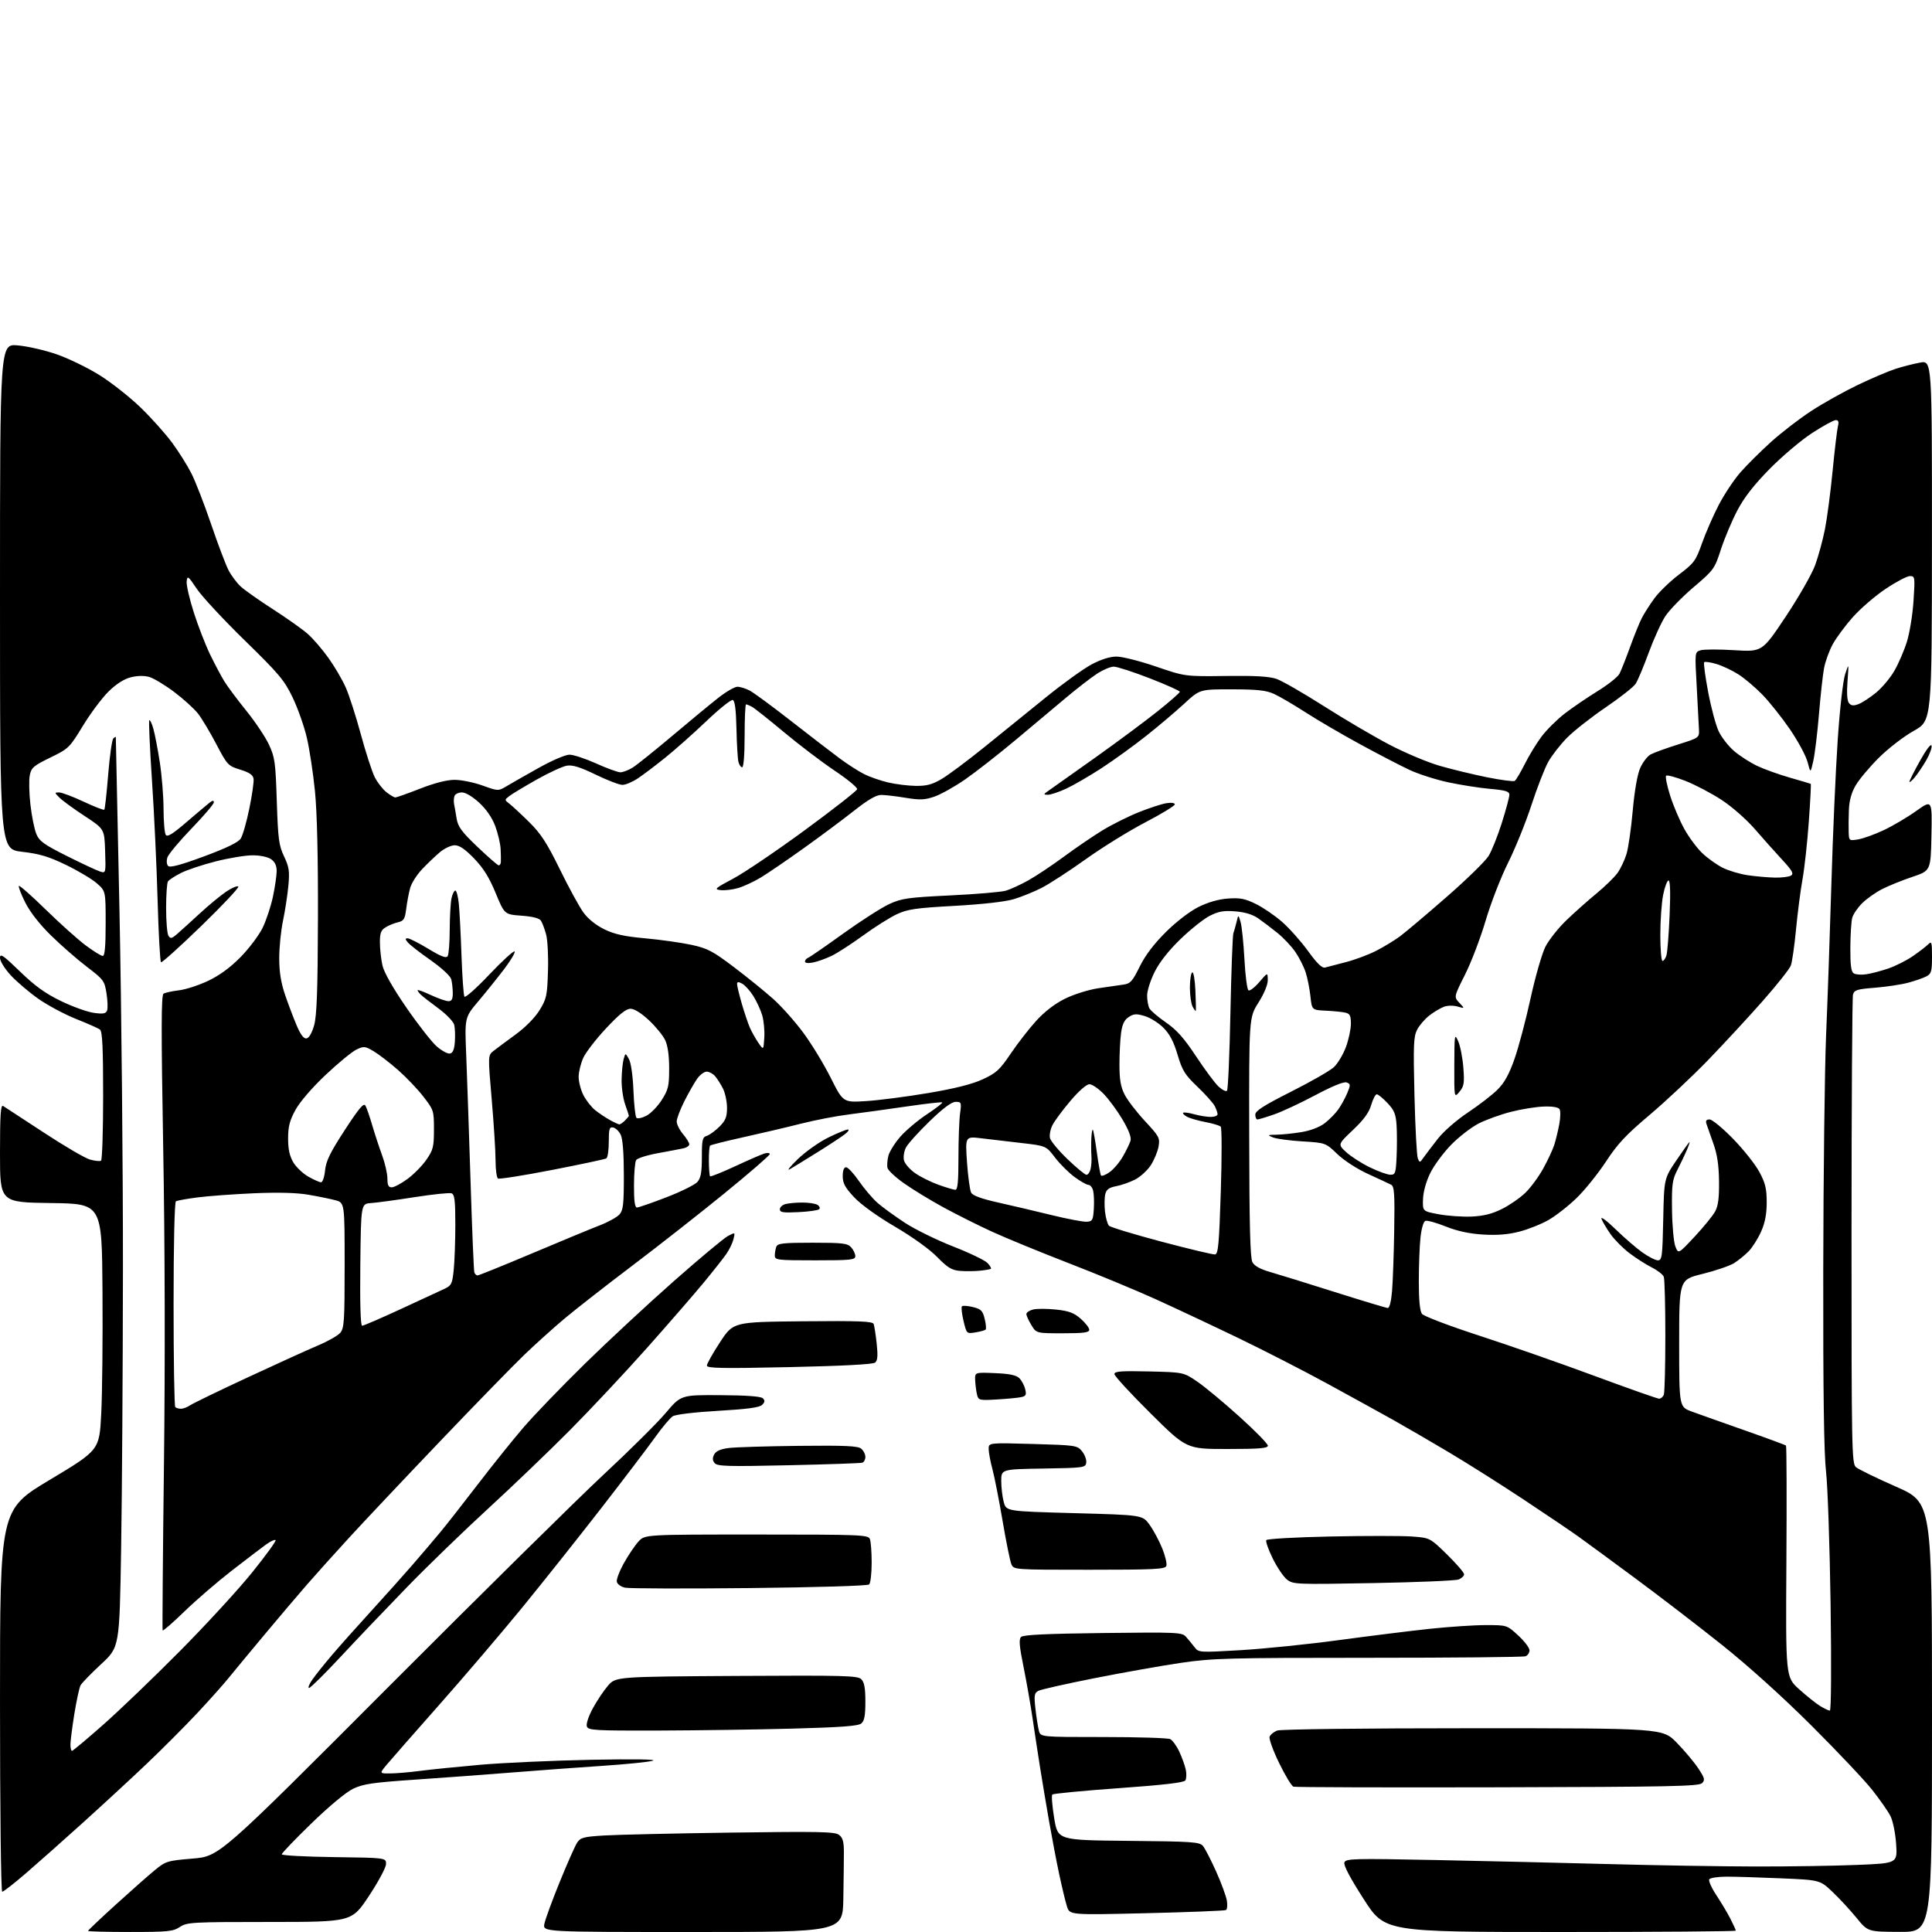 <?xml version="1.0" encoding="UTF-8" standalone="no"?>
<svg 
  version="1.1" 
  xmlns="http://www.w3.org/2000/svg" 
  xmlns:xlink="http://www.w3.org/1999/xlink" 
  xmlns:svg="http://www.w3.org/2000/svg"
  xmlns:rdf="http://www.w3.org/1999/02/22-rdf-syntax-ns#"
  xmlns:cc="http://creativecommons.org/ns#"
  xmlns:dc="http://purl.org/dc/elements/1.1/"
  viewBox="0 0 768 768"
  width="768"
  height="768"
>
<style>svg {background-color: white; }</style>"
<path stroke="none" fill="black" fill-rule="evenodd" d="M51.75,767.99C42.54,768.00 35.00,767.80 35.00,767.56C35.00,767.33 39.96,762.62 46.02,757.12C52.08,751.61 59.07,745.44 61.56,743.40C65.90,739.84 66.50,739.66 76.64,738.81C87.21,737.92 87.21,737.92 154.35,670.63C191.28,633.62 229.82,595.59 240.00,586.12C250.18,576.66 261.24,565.67 264.60,561.71C270.70,554.50 270.70,554.50 286.40,554.60C296.85,554.66 302.48,555.08 303.25,555.85C304.13,556.73 304.06,557.36 302.96,558.46C301.90,559.50 297.09,560.16 285.43,560.83C276.07,561.37 268.55,562.27 267.43,562.99C266.37,563.66 263.25,567.37 260.50,571.23C257.75,575.09 248.06,587.84 238.97,599.56C229.87,611.27 215.77,629.02 207.62,638.99C199.47,648.96 184.63,666.36 174.65,677.64C164.67,688.93 155.22,699.70 153.65,701.58C150.81,705.00 150.81,705.00 155.15,704.97C157.54,704.95 162.88,704.50 167.00,703.95C171.12,703.41 181.93,702.32 191.00,701.52C200.07,700.73 219.88,699.84 235.00,699.54C252.09,699.21 261.36,699.36 259.50,699.92C257.85,700.42 248.85,701.33 239.50,701.95C230.15,702.57 214.18,703.74 204.00,704.56C193.82,705.38 176.40,706.66 165.28,707.42C147.99,708.60 144.36,709.13 140.31,711.09C137.51,712.45 130.76,718.06 123.79,724.83C117.30,731.13 112.00,736.65 112.00,737.12C112.00,737.58 121.34,738.08 132.75,738.23C153.50,738.50 153.50,738.50 153.45,741.00C153.43,742.38 150.35,748.11 146.61,753.75C139.81,764.00 139.81,764.00 107.15,764.01C76.25,764.01 74.34,764.12 71.50,766.00C68.81,767.78 66.78,767.99 51.75,767.99zM275.38,768.00C215.75,768.00 215.75,768.00 216.40,764.76C216.75,762.98 219.49,755.50 222.48,748.15C225.47,740.80 228.59,733.75 229.42,732.49C230.75,730.45 231.96,730.13 240.21,729.63C245.32,729.32 267.95,728.80 290.50,728.49C325.27,728.00 331.80,728.13 333.47,729.35C335.00,730.47 335.44,731.99 335.46,736.15C335.46,739.09 335.36,747.46 335.24,754.75C335.00,768.00 335.00,768.00 275.38,768.00zM620.25,768.00C550.50,767.99 550.50,767.99 542.14,755.00C536.63,746.43 534.00,741.43 534.42,740.34C535.01,738.82 538.01,738.74 570.28,739.38C589.65,739.77 620.80,740.50 639.50,741.00C658.20,741.51 684.52,741.94 698.00,741.96C711.48,741.98 729.65,741.70 738.38,741.33C754.26,740.68 754.26,740.68 753.74,732.99C753.44,728.68 752.45,723.81 751.48,721.90C750.53,720.03 747.26,715.35 744.22,711.50C741.18,707.65 730.32,696.16 720.09,685.96C708.61,674.51 695.00,662.24 684.50,653.86C675.15,646.40 659.62,634.48 650.00,627.37C640.38,620.26 630.25,612.82 627.50,610.85C624.75,608.87 615.08,602.33 606.00,596.31C596.92,590.29 583.42,581.75 576.00,577.34C568.58,572.92 558.45,567.04 553.50,564.27C548.55,561.50 536.88,555.07 527.57,549.99C518.26,544.91 502.28,536.72 492.07,531.80C481.86,526.88 467.12,519.96 459.33,516.42C451.53,512.88 436.01,506.45 424.83,502.13C413.65,497.80 399.91,492.16 394.30,489.59C388.69,487.02 379.92,482.62 374.80,479.82C369.69,477.02 362.74,472.78 359.38,470.40C356.01,468.03 353.05,465.27 352.80,464.29C352.55,463.31 352.71,461.11 353.16,459.40C353.61,457.70 355.77,454.28 357.95,451.79C360.14,449.31 364.86,445.33 368.45,442.96C372.04,440.58 374.79,438.45 374.56,438.23C374.34,438.01 367.93,438.73 360.33,439.85C352.72,440.96 342.45,442.38 337.50,443.00C332.55,443.61 324.00,445.26 318.50,446.65C313.00,448.05 302.72,450.47 295.65,452.03C288.58,453.59 282.56,455.11 282.27,455.40C281.98,455.69 281.76,458.46 281.79,461.55C281.81,464.64 282.03,467.36 282.27,467.60C282.50,467.83 286.93,466.06 292.11,463.66C297.29,461.25 302.53,458.97 303.76,458.57C304.99,458.18 306.00,458.27 306.00,458.77C306.00,459.27 298.01,466.19 288.25,474.15C278.49,482.11 261.95,495.10 251.50,503.00C241.05,510.91 228.90,520.39 224.50,524.08C220.10,527.77 212.82,534.32 208.33,538.64C203.84,542.97 188.76,558.44 174.83,573.04C160.90,587.63 144.77,604.73 138.98,611.04C133.19,617.34 125.53,625.88 121.94,630.00C118.35,634.12 110.71,643.13 104.96,650.02C99.21,656.90 92.87,664.56 90.87,667.03C88.88,669.51 83.26,675.80 78.38,681.02C73.50,686.23 64.45,695.30 58.28,701.17C52.10,707.04 40.62,717.63 32.77,724.72C24.92,731.81 14.73,740.84 10.13,744.80C5.53,748.76 1.36,752.00 0.88,752.00C0.38,752.00 0.00,719.12 0.00,676.05C0.00,600.11 0.00,600.11 19.75,588.28C39.50,576.45 39.50,576.45 40.24,561.97C40.65,554.01 40.88,531.98 40.74,513.00C40.50,478.50 40.50,478.50 20.25,478.23C-0.00,477.96 -0.00,477.96 -0.00,458.42C-0.00,443.05 0.27,439.04 1.25,439.65C1.94,440.07 9.20,444.81 17.38,450.19C25.57,455.58 33.85,460.42 35.79,460.95C37.73,461.49 39.69,461.69 40.16,461.40C40.62,461.12 41.00,449.49 41.00,435.56C41.00,416.49 40.69,410.01 39.75,409.28C39.06,408.75 34.78,406.85 30.24,405.05C25.70,403.24 18.95,399.64 15.24,397.03C11.53,394.42 6.59,390.21 4.25,387.67C1.85,385.05 -0.00,382.05 -0.00,380.77C-0.00,378.86 1.27,379.72 7.96,386.20C13.94,391.99 17.98,394.90 24.26,397.94C28.86,400.17 34.72,402.27 37.29,402.63C41.02,403.14 42.08,402.95 42.57,401.69C42.90,400.82 42.79,397.75 42.34,394.87C41.54,389.87 41.17,389.37 34.50,384.29C30.65,381.36 24.25,375.76 20.27,371.86C15.69,367.36 11.93,362.54 10.01,358.71C8.35,355.39 7.23,352.44 7.51,352.16C7.79,351.87 12.63,356.15 18.26,361.65C23.89,367.16 31.02,373.54 34.09,375.83C37.17,378.12 40.20,380.00 40.84,380.00C41.66,380.00 42.00,376.21 42.00,367.10C42.00,354.21 42.00,354.21 38.49,351.13C36.57,349.44 31.07,346.16 26.28,343.84C19.36,340.49 15.78,339.41 8.79,338.60C0.00,337.58 0.00,337.58 0.00,237.15C0.00,136.71 0.00,136.71 6.96,137.29C10.80,137.61 17.77,139.20 22.46,140.82C27.16,142.44 34.86,146.18 39.58,149.13C44.30,152.08 51.64,157.88 55.90,162.00C60.16,166.12 65.80,172.43 68.43,176.00C71.06,179.57 74.52,185.08 76.11,188.24C77.71,191.39 81.22,200.44 83.91,208.34C86.60,216.24 89.71,224.46 90.81,226.60C91.91,228.75 94.10,231.68 95.66,233.12C97.22,234.57 103.00,238.64 108.50,242.18C114.00,245.72 120.22,250.13 122.31,251.97C124.41,253.81 128.12,258.12 130.56,261.54C133.01,264.96 136.10,270.24 137.44,273.28C138.79,276.32 141.49,284.72 143.45,291.95C145.41,299.19 147.90,306.84 148.98,308.96C150.06,311.08 152.14,313.75 153.61,314.91C155.07,316.06 156.67,317.00 157.16,317.00C157.64,317.00 162.07,315.43 167.00,313.50C172.78,311.24 177.65,310.00 180.73,310.00C183.35,310.00 188.33,311.01 191.78,312.25C198.02,314.49 198.08,314.49 201.28,312.58C203.05,311.52 208.77,308.25 214.00,305.33C219.34,302.33 224.76,300.00 226.37,300.00C227.95,300.00 232.74,301.58 237.00,303.50C241.26,305.43 245.60,307.00 246.63,307.00C247.66,306.99 249.85,306.15 251.50,305.12C253.15,304.09 260.30,298.36 267.39,292.38C274.48,286.39 282.73,279.59 285.73,277.25C288.72,274.91 292.06,273.00 293.14,273.00C294.22,273.00 296.40,273.67 297.98,274.49C299.57,275.31 307.08,280.84 314.68,286.78C322.28,292.72 330.99,299.41 334.02,301.65C337.06,303.89 341.34,306.63 343.52,307.73C345.71,308.83 349.98,310.31 353.00,311.03C356.02,311.74 360.98,312.36 364.01,312.40C368.33,312.46 370.55,311.87 374.30,309.67C376.93,308.13 384.57,302.43 391.29,297.00C398.01,291.57 409.02,282.66 415.76,277.20C422.51,271.73 430.67,265.85 433.90,264.13C437.72,262.10 441.21,261.00 443.86,261.00C446.10,261.00 453.14,262.78 459.51,264.96C471.09,268.92 471.09,268.92 487.30,268.71C499.11,268.56 504.58,268.88 507.50,269.90C509.70,270.68 518.13,275.53 526.24,280.69C534.34,285.85 546.04,292.73 552.24,295.98C558.43,299.23 567.47,303.03 572.32,304.43C577.17,305.83 585.65,307.88 591.17,308.99C596.68,310.09 601.61,310.74 602.12,310.43C602.63,310.11 604.44,307.07 606.14,303.68C607.84,300.28 610.86,295.35 612.85,292.72C614.84,290.08 618.95,286.01 621.98,283.66C625.02,281.32 630.90,277.31 635.05,274.75C639.21,272.19 643.14,269.07 643.78,267.80C644.43,266.54 646.31,261.79 647.96,257.25C649.60,252.71 651.70,247.53 652.61,245.75C653.51,243.96 655.77,240.43 657.61,237.90C659.45,235.36 663.87,231.09 667.42,228.40C673.43,223.85 674.08,222.97 676.55,216.00C678.01,211.88 680.99,205.05 683.17,200.83C685.35,196.62 689.23,190.77 691.79,187.83C694.35,184.90 699.84,179.44 703.98,175.70C708.12,171.96 715.34,166.41 720.01,163.36C724.68,160.31 733.00,155.66 738.50,153.02C744.00,150.39 750.75,147.51 753.50,146.63C756.25,145.74 760.64,144.62 763.25,144.14C768.00,143.26 768.00,143.26 767.98,214.88C767.95,286.50 767.95,286.50 760.79,290.50C756.79,292.73 750.64,297.48 746.86,301.23C743.15,304.93 739.00,309.88 737.64,312.23C735.96,315.13 735.10,318.26 734.96,322.00C734.85,325.02 734.81,329.02 734.88,330.88C735.00,334.19 735.08,334.25 738.60,333.68C740.58,333.36 745.15,331.72 748.75,330.03C752.34,328.35 758.16,324.92 761.67,322.41C768.06,317.86 768.06,317.86 767.78,331.98C767.50,346.11 767.50,346.11 760.18,348.58C756.15,349.93 750.75,352.12 748.18,353.43C745.60,354.74 742.03,357.27 740.24,359.04C738.44,360.82 736.66,363.44 736.28,364.88C735.90,366.32 735.57,371.68 735.54,376.78C735.51,383.74 735.85,386.29 736.91,386.94C737.69,387.43 739.94,387.58 741.91,387.28C743.89,386.99 747.83,385.95 750.67,384.98C753.51,384.00 757.86,381.81 760.34,380.11C762.82,378.40 765.56,376.30 766.43,375.43C767.86,374.00 768.00,374.45 768.00,380.39C768.00,386.11 767.72,387.08 765.80,388.11C764.58,388.76 761.32,389.90 758.55,390.64C755.77,391.38 749.82,392.28 745.33,392.64C738.15,393.20 737.09,393.54 736.59,395.39C736.28,396.55 736.02,438.94 736.01,489.60C736.00,576.07 736.11,581.78 737.75,583.20C738.71,584.04 745.91,587.55 753.75,591.00C768.00,597.29 768.00,597.29 768.00,682.65C768.00,768.00 768.00,768.00 755.25,767.95C742.50,767.90 742.50,767.90 738.00,762.38C735.52,759.34 731.24,754.71 728.49,752.09C723.47,747.33 723.47,747.33 708.08,746.67C699.61,746.30 689.86,746.00 686.40,746.00C682.94,746.00 679.82,746.48 679.46,747.06C679.10,747.65 680.37,750.49 682.28,753.37C684.19,756.25 686.71,760.47 687.88,762.76C689.05,765.05 690.00,767.16 690.00,767.46C690.00,767.76 658.61,768.00 620.25,768.00zM455.87,760.52C425.24,761.25 425.24,761.25 424.15,757.88C423.55,756.02 422.16,750.23 421.04,745.00C419.93,739.77 418.13,730.33 417.03,724.00C415.93,717.67 414.34,708.23 413.51,703.00C412.67,697.77 411.34,689.00 410.53,683.50C409.73,678.00 408.09,668.64 406.89,662.70C405.19,654.35 404.97,651.63 405.89,650.71C406.74,649.86 415.96,649.42 438.43,649.15C468.00,648.80 469.87,648.88 471.44,650.64C472.35,651.66 473.87,653.50 474.80,654.72C476.49,656.93 476.57,656.93 493.31,655.96C502.55,655.41 520.10,653.62 532.31,651.96C544.51,650.31 560.74,648.29 568.36,647.48C575.98,646.67 586.00,646.00 590.63,646.00C599.04,646.00 599.04,646.00 603.52,650.13C605.99,652.40 608.00,655.05 608.00,656.02C608.00,656.99 607.29,658.06 606.42,658.39C605.55,658.73 577.45,659.00 543.97,659.00C488.21,659.00 481.96,659.17 469.43,661.01C461.90,662.12 446.48,664.85 435.16,667.09C423.83,669.33 413.74,671.60 412.74,672.14C411.15,672.99 411.00,673.91 411.61,679.31C412.00,682.71 412.61,686.62 412.98,688.00C413.64,690.50 413.64,690.50 438.57,690.50C452.28,690.50 464.25,690.87 465.18,691.33C466.10,691.78 467.73,694.03 468.80,696.33C469.87,698.62 471.03,701.85 471.37,703.50C471.72,705.15 471.63,707.06 471.19,707.75C470.64,708.61 462.37,709.57 444.69,710.83C430.56,711.84 418.69,712.98 418.31,713.36C417.93,713.74 418.27,717.97 419.06,722.77C420.50,731.50 420.50,731.50 448.61,731.77C473.86,732.00 476.87,732.21 478.18,733.77C478.98,734.72 481.33,739.28 483.41,743.90C485.48,748.52 487.41,753.76 487.70,755.53C487.99,757.30 487.83,758.98 487.36,759.27C486.89,759.55 472.72,760.12 455.87,760.52zM595.32,710.48C551.42,710.59 514.90,710.48 514.16,710.23C513.43,709.98 510.86,705.75 508.47,700.82C506.07,695.90 504.37,691.19 504.69,690.36C505.01,689.53 506.37,688.43 507.70,687.92C509.11,687.39 541.85,687.00 585.52,687.00C660.92,687.00 660.92,687.00 666.53,692.75C669.62,695.91 673.47,700.50 675.09,702.95C677.66,706.83 677.85,707.58 676.59,708.84C675.35,710.08 663.44,710.32 595.32,710.48zM28.61,696.00C28.95,696.00 34.47,691.39 40.86,685.75C47.26,680.11 60.98,666.95 71.35,656.50C81.72,646.05 94.69,631.94 100.17,625.15C105.65,618.35 109.87,612.54 109.55,612.22C109.24,611.90 107.52,612.70 105.74,613.98C103.96,615.27 97.80,619.96 92.06,624.41C86.32,628.86 77.87,636.15 73.28,640.61C68.69,645.06 64.81,648.44 64.65,648.11C64.50,647.77 64.73,618.25 65.17,582.50C65.67,541.84 65.56,494.70 64.88,456.62C64.05,409.34 64.07,395.57 65.01,395.00C65.67,394.59 68.42,393.99 71.11,393.67C73.81,393.35 79.05,391.65 82.76,389.89C87.26,387.75 91.53,384.62 95.61,380.48C98.97,377.06 102.91,371.84 104.37,368.87C105.82,365.90 107.67,360.32 108.49,356.48C109.30,352.64 109.97,348.06 109.98,346.31C109.99,344.13 109.29,342.62 107.78,341.56C106.46,340.64 103.45,340.00 100.41,340.00C97.57,340.00 90.99,341.08 85.77,342.41C80.56,343.73 74.31,345.81 71.90,347.04C69.48,348.27 67.17,349.77 66.77,350.38C66.36,351.00 66.03,355.77 66.03,361.00C66.03,366.23 66.45,371.16 66.95,371.96C67.74,373.21 68.22,373.13 70.19,371.46C71.46,370.38 75.54,366.69 79.26,363.26C82.98,359.82 87.83,355.82 90.03,354.36C92.24,352.90 94.36,352.02 94.74,352.41C95.13,352.80 88.53,359.82 80.08,368.02C71.62,376.22 64.39,382.74 64.01,382.51C63.63,382.27 63.02,371.15 62.65,357.79C62.28,344.43 61.27,323.00 60.41,310.16C59.55,297.32 59.08,286.59 59.35,286.31C59.63,286.04 60.35,287.54 60.95,289.66C61.56,291.77 62.71,297.77 63.52,303.00C64.33,308.23 65.00,316.55 65.01,321.50C65.02,326.45 65.41,331.10 65.88,331.84C66.52,332.85 68.53,331.63 74.11,326.83C78.18,323.34 82.29,319.87 83.25,319.12C84.54,318.12 85.00,318.08 85.00,318.97C85.00,319.63 81.01,324.31 76.14,329.35C71.27,334.40 66.95,339.58 66.54,340.86C66.12,342.20 66.25,343.65 66.85,344.25C67.59,344.99 71.87,343.84 81.07,340.44C89.98,337.14 94.70,334.86 95.68,333.36C96.48,332.15 98.02,326.78 99.11,321.43C100.21,316.08 100.97,310.76 100.80,309.60C100.58,308.05 99.20,307.10 95.50,305.95C90.66,304.45 90.36,304.13 86.00,295.84C83.53,291.13 80.27,285.68 78.77,283.73C77.27,281.79 73.00,277.90 69.27,275.09C65.55,272.29 61.06,269.59 59.30,269.09C57.28,268.52 54.57,268.58 51.97,269.24C49.29,269.92 46.19,271.90 43.15,274.89C40.56,277.43 35.99,283.55 32.97,288.50C27.64,297.26 27.30,297.60 20.01,301.14C13.37,304.37 12.45,305.17 11.84,308.14C11.46,309.99 11.57,315.25 12.09,319.83C12.61,324.41 13.67,329.68 14.45,331.54C15.65,334.40 17.50,335.73 26.68,340.32C32.63,343.30 38.53,346.06 39.79,346.45C42.07,347.16 42.08,347.13 41.79,338.34C41.50,329.53 41.50,329.53 33.63,324.37C29.30,321.53 24.82,318.26 23.66,317.10C21.64,315.09 21.64,315.00 23.48,315.00C24.54,315.00 28.92,316.65 33.21,318.66C37.50,320.67 41.22,322.12 41.46,321.87C41.71,321.62 42.41,315.36 43.00,307.96C43.60,300.56 44.52,294.08 45.04,293.56C45.57,293.03 46.02,292.80 46.04,293.05C46.06,293.30 46.72,324.77 47.51,363.00C48.29,401.23 48.91,464.90 48.87,504.50C48.83,544.10 48.51,594.11 48.15,615.63C47.50,654.76 47.50,654.76 40.22,661.50C36.22,665.21 32.53,669.01 32.02,669.95C31.52,670.90 30.41,676.01 29.55,681.32C28.70,686.63 28.00,692.11 28.00,693.49C28.00,694.87 28.28,696.00 28.61,696.00zM261.72,687.92C236.67,687.99 233.87,687.84 233.30,686.33C232.93,685.36 233.88,682.40 235.58,679.23C237.19,676.24 239.91,672.15 241.63,670.15C244.77,666.50 244.77,666.50 292.78,666.21C335.79,665.96 340.95,666.09 342.39,667.53C343.58,668.72 344.00,671.07 344.00,676.45C344.00,681.99 343.60,684.08 342.37,685.11C341.14,686.13 334.38,686.63 315.12,687.15C301.03,687.53 277.00,687.87 261.72,687.92zM727.40,680.00C727.92,680.00 728.04,662.45 727.69,637.75C727.35,614.51 726.54,590.77 725.88,585.00C725.04,577.71 724.70,553.22 724.77,505.00C724.83,466.77 725.34,424.70 725.90,411.50C726.47,398.30 727.41,371.30 728.00,351.50C728.58,331.70 729.72,305.82 730.53,293.98C731.36,281.68 732.63,270.54 733.48,267.98C734.96,263.50 734.96,263.50 734.41,270.82C734.05,275.61 734.26,278.61 735.01,279.51C735.87,280.55 736.80,280.65 738.80,279.89C740.25,279.34 743.38,277.29 745.75,275.35C748.13,273.40 751.41,269.49 753.04,266.66C754.68,263.82 756.92,258.64 758.01,255.14C759.11,251.64 760.30,244.32 760.65,238.89C761.28,229.35 761.23,229.00 759.23,229.00C758.10,229.00 753.77,231.27 749.62,234.05C745.47,236.82 739.60,241.87 736.58,245.27C733.55,248.66 729.93,253.55 728.53,256.12C727.13,258.69 725.58,262.98 725.08,265.65C724.58,268.32 723.67,276.57 723.06,284.00C722.44,291.43 721.43,299.73 720.82,302.46C719.70,307.42 719.70,307.42 718.55,302.96C717.92,300.51 714.78,294.68 711.59,290.00C708.39,285.32 703.46,279.12 700.64,276.20C697.81,273.29 693.48,269.62 691.00,268.04C688.52,266.47 684.58,264.62 682.24,263.93C679.90,263.24 677.74,262.93 677.44,263.23C677.13,263.54 677.84,268.85 679.01,275.04C680.18,281.24 682.06,288.27 683.19,290.68C684.32,293.09 687.09,296.63 689.34,298.56C691.59,300.48 695.72,303.14 698.51,304.46C701.31,305.79 707.18,307.89 711.55,309.14C715.92,310.39 719.64,311.49 719.80,311.59C719.97,311.69 719.62,318.46 719.03,326.63C718.45,334.81 717.32,345.10 716.53,349.50C715.73,353.90 714.58,362.86 713.95,369.42C713.33,375.97 712.40,382.46 711.88,383.82C711.36,385.19 706.34,391.52 700.72,397.90C695.10,404.27 685.33,414.84 679.00,421.39C672.67,427.93 662.24,437.71 655.82,443.14C646.38,451.09 643.02,454.68 638.39,461.75C635.23,466.56 629.98,473.08 626.73,476.23C623.48,479.38 618.46,483.31 615.57,484.96C612.69,486.61 607.45,488.70 603.92,489.60C599.43,490.75 595.09,491.10 589.48,490.75C584.03,490.41 579.30,489.38 574.68,487.54C570.95,486.04 567.32,485.05 566.60,485.32C565.84,485.62 565.04,488.39 564.65,492.06C564.29,495.49 564.00,503.32 564.00,509.46C564.00,516.83 564.42,521.18 565.25,522.28C565.95,523.20 576.04,527.04 588.00,530.93C599.83,534.77 620.48,541.99 633.89,546.96C647.31,551.93 658.85,556.00 659.53,556.00C660.22,556.00 661.06,555.29 661.39,554.42C661.73,553.55 662.00,543.01 662.00,531.00C662.00,518.99 661.72,508.43 661.38,507.54C661.03,506.65 658.90,504.98 656.63,503.84C654.36,502.70 650.38,500.16 647.80,498.21C645.21,496.26 641.80,492.83 640.21,490.58C638.63,488.34 637.01,485.60 636.61,484.50C636.22,483.40 638.73,485.26 642.20,488.63C645.66,492.01 650.48,496.17 652.90,497.88C655.32,499.60 658.09,501.00 659.06,501.00C660.66,501.00 660.86,499.48 661.16,484.75C661.50,468.50 661.50,468.50 666.40,461.25C669.09,457.26 671.43,454.00 671.60,454.00C671.76,454.00 671.27,455.46 670.51,457.25C669.75,459.04 668.08,462.52 666.81,465.00C664.76,469.00 664.52,470.77 664.65,481.00C664.73,487.32 665.34,493.85 665.99,495.50C667.18,498.50 667.18,498.50 673.67,491.56C677.23,487.74 680.89,483.24 681.80,481.56C683.02,479.30 683.42,476.14 683.34,469.50C683.25,463.03 682.61,458.81 681.06,454.50C679.88,451.20 678.65,447.71 678.34,446.75C677.93,445.51 678.30,445.00 679.60,445.00C680.61,445.00 684.83,448.49 688.98,452.75C693.12,457.01 697.81,462.93 699.40,465.91C701.76,470.30 702.29,472.55 702.29,477.93C702.29,482.57 701.64,486.03 700.09,489.52C698.88,492.26 696.68,495.77 695.20,497.32C693.71,498.87 691.05,501.04 689.29,502.13C687.52,503.22 681.89,505.14 676.79,506.40C667.50,508.67 667.50,508.67 667.50,533.98C667.50,559.28 667.50,559.28 672.50,561.11C675.25,562.12 684.70,565.48 693.50,568.57C702.30,571.66 709.71,574.39 709.96,574.64C710.21,574.88 710.28,595.69 710.12,620.87C709.83,666.66 709.83,666.66 715.16,671.48C718.10,674.13 721.85,677.13 723.50,678.15C725.15,679.16 726.90,679.99 727.40,680.00zM122.86,671.00C122.31,671.00 122.87,669.54 124.11,667.75C125.34,665.96 128.84,661.58 131.89,658.00C134.93,654.42 141.94,646.55 147.47,640.50C153.00,634.45 160.45,626.12 164.02,622.00C167.60,617.88 172.58,612.02 175.08,609.00C177.59,605.98 184.29,597.42 189.98,590.00C195.66,582.58 203.79,572.45 208.04,567.50C212.29,562.55 223.35,551.07 232.63,541.98C241.91,532.90 257.82,518.12 268.00,509.15C278.18,500.17 287.80,492.15 289.38,491.32C292.26,489.81 292.26,489.81 291.57,492.60C291.18,494.13 289.92,496.76 288.75,498.44C287.59,500.12 283.48,505.32 279.62,510.00C275.75,514.67 265.60,526.37 257.05,535.98C248.50,545.59 234.75,560.26 226.50,568.57C218.25,576.88 203.62,590.90 194.00,599.73C184.38,608.56 169.97,622.50 162.00,630.70C154.03,638.90 142.18,651.32 135.67,658.31C129.17,665.29 123.40,671.00 122.86,671.00zM298.00,631.28C272.43,631.55 250.16,631.48 248.51,631.13C246.81,630.76 245.38,629.74 245.19,628.74C245.00,627.78 246.30,624.41 248.08,621.25C249.85,618.09 252.44,614.26 253.84,612.75C256.37,610.00 256.37,610.00 300.72,610.00C342.01,610.00 345.11,610.12 345.78,611.75C346.18,612.71 346.50,616.97 346.50,621.20C346.50,625.44 346.05,629.32 345.50,629.84C344.92,630.39 324.94,630.99 298.00,631.28zM545.82,629.30C515.26,629.87 514.04,629.82 511.61,627.91C510.22,626.82 507.67,623.05 505.94,619.53C504.21,616.02 503.05,612.72 503.37,612.22C503.68,611.71 515.19,611.06 528.94,610.78C542.69,610.49 557.20,610.50 561.18,610.78C568.43,611.30 568.43,611.30 575.22,617.94C578.95,621.59 582.00,625.13 582.00,625.81C582.00,626.49 580.99,627.42 579.75,627.88C578.51,628.34 563.24,628.98 545.82,629.30zM433.01,624.00C402.96,624.00 402.96,624.00 402.02,621.75C401.50,620.51 399.93,612.75 398.53,604.50C397.13,596.25 395.32,587.02 394.50,584.00C393.69,580.98 393.02,577.38 393.01,576.00C393.00,573.50 393.00,573.50 410.59,574.00C427.71,574.49 428.23,574.57 430.14,576.92C431.21,578.25 431.96,580.27 431.80,581.42C431.51,583.42 430.85,583.51 414.75,583.77C398.00,584.05 398.00,584.05 398.01,588.77C398.01,591.37 398.47,595.13 399.02,597.13C400.03,600.76 400.03,600.76 427.10,601.50C454.16,602.24 454.16,602.24 456.96,606.10C458.49,608.22 460.76,612.43 461.99,615.46C463.22,618.50 463.96,621.66 463.64,622.49C463.14,623.79 458.90,624.00 433.01,624.00zM313.41,582.46C289.29,583.00 285.15,582.88 284.09,581.61C283.20,580.53 283.15,579.59 283.91,578.16C284.65,576.79 286.42,576.01 289.73,575.60C292.36,575.27 304.89,574.89 317.59,574.75C335.97,574.55 341.02,574.78 342.34,575.87C343.25,576.63 344.00,578.10 344.00,579.15C344.00,580.20 343.44,581.24 342.75,581.45C342.06,581.66 328.86,582.12 313.41,582.46zM487.83,576.00C471.65,576.00 471.65,576.00 457.33,561.79C449.45,553.98 443.00,546.97 443.00,546.22C443.00,545.11 445.61,544.91 456.75,545.17C470.50,545.50 470.50,545.50 475.98,549.25C479.00,551.31 486.53,557.57 492.73,563.17C498.93,568.76 504.00,573.94 504.00,574.67C504.00,575.72 500.62,576.00 487.83,576.00zM71.94,560.00C72.83,560.00 74.44,559.39 75.53,558.65C76.61,557.90 86.95,552.89 98.50,547.52C110.05,542.14 122.65,536.42 126.50,534.80C130.35,533.18 134.29,530.94 135.25,529.82C136.82,527.99 137.00,525.15 137.00,502.93C137.00,478.08 137.00,478.08 133.25,477.09C131.19,476.55 126.35,475.56 122.50,474.91C117.90,474.12 110.55,473.93 101.00,474.34C93.03,474.69 82.98,475.42 78.68,475.97C74.38,476.52 70.44,477.23 69.93,477.54C69.38,477.88 69.00,494.65 69.00,518.39C69.00,540.54 69.30,558.97 69.67,559.33C70.03,559.70 71.06,560.00 71.94,560.00zM396.24,556.31C389.30,556.72 388.94,556.63 388.39,554.41C388.07,553.13 387.74,550.60 387.65,548.79C387.50,545.50 387.50,545.50 395.50,545.84C401.27,546.08 403.97,546.64 405.19,547.84C406.11,548.75 407.17,550.72 407.53,552.21C408.09,554.50 407.83,554.99 405.85,555.40C404.56,555.67 400.23,556.08 396.24,556.31zM313.75,543.45C286.83,544.03 281.00,543.92 281.00,542.83C281.00,542.10 283.37,537.90 286.25,533.50C291.50,525.50 291.50,525.50 319.14,525.23C341.51,525.02 346.87,525.22 347.29,526.31C347.57,527.05 348.12,530.56 348.50,534.12C349.02,539.01 348.86,540.86 347.84,541.67C346.99,542.35 334.53,543.00 313.75,543.45zM387.75,529.65C384.25,530.22 384.25,530.22 383.01,525.06C382.33,522.22 382.05,519.61 382.40,519.27C382.74,518.93 384.70,519.07 386.76,519.58C389.98,520.37 390.63,521.02 391.42,524.24C391.93,526.30 392.10,528.23 391.80,528.53C391.50,528.84 389.67,529.34 387.75,529.65zM422.49,530.00C411.97,530.00 411.97,530.00 409.99,526.75C408.90,524.96 408.01,522.99 408.00,522.36C408.00,521.73 409.20,520.92 410.67,520.55C412.14,520.18 416.24,520.19 419.78,520.57C424.93,521.12 426.91,521.86 429.61,524.23C431.48,525.87 433.00,527.84 433.00,528.60C433.00,529.71 430.82,530.00 422.49,530.00zM143.96,527.00C144.51,527.00 151.38,524.04 159.23,520.41C167.08,516.79 174.90,513.17 176.61,512.36C179.46,511.03 179.78,510.39 180.36,504.80C180.71,501.45 181.00,493.36 181.00,486.82C181.00,477.28 180.71,474.83 179.53,474.37C178.72,474.06 172.08,474.75 164.78,475.89C157.48,477.04 149.70,478.09 147.50,478.24C143.50,478.50 143.50,478.50 143.23,502.75C143.06,518.36 143.32,527.00 143.96,527.00zM551.65,519.95C552.35,519.98 553.02,517.38 553.36,513.25C553.68,509.54 554.06,498.68 554.22,489.12C554.46,474.48 554.26,471.61 553.00,470.95C552.17,470.52 548.07,468.60 543.89,466.70C539.48,464.69 534.31,461.34 531.61,458.76C526.95,454.29 526.95,454.29 517.72,453.72C512.65,453.41 507.38,452.70 506.00,452.14C503.68,451.20 503.79,451.12 507.50,451.06C509.70,451.02 514.14,450.56 517.36,450.03C520.93,449.44 524.52,448.08 526.54,446.54C528.37,445.14 530.80,442.68 531.96,441.06C533.11,439.44 534.73,436.50 535.55,434.54C536.92,431.25 536.90,430.90 535.33,430.30C534.23,429.87 529.75,431.69 522.84,435.36C516.91,438.51 509.50,441.97 506.37,443.04C503.25,444.12 500.31,445.00 499.84,445.00C499.38,445.00 499.00,444.13 499.00,443.07C499.00,441.59 502.32,439.46 513.25,433.95C521.09,430.00 528.74,425.61 530.25,424.20C531.76,422.79 533.90,419.22 535.00,416.28C536.10,413.33 537.00,409.15 537.00,406.98C537.00,403.71 536.62,402.95 534.75,402.53C533.51,402.25 530.02,401.90 527.00,401.76C521.50,401.50 521.50,401.50 520.91,395.99C520.58,392.96 519.73,388.69 519.01,386.49C518.30,384.30 516.46,380.67 514.94,378.44C513.41,376.20 510.21,372.80 507.83,370.88C505.45,368.96 502.00,366.34 500.17,365.07C497.95,363.52 494.90,362.59 491.05,362.28C486.43,361.91 484.40,362.27 480.89,364.05C478.47,365.28 473.23,369.46 469.24,373.33C464.58,377.83 460.90,382.51 458.99,386.34C457.34,389.63 456.00,393.85 456.00,395.73C456.00,397.60 456.41,399.90 456.91,400.84C457.42,401.78 460.37,404.30 463.48,406.44C467.75,409.39 470.66,412.65 475.46,419.91C478.94,425.19 482.96,430.59 484.39,431.92C485.82,433.25 487.33,434.00 487.75,433.59C488.16,433.17 488.78,419.26 489.11,402.67C489.45,386.08 489.98,371.82 490.28,371.00C490.58,370.18 491.15,368.15 491.55,366.50C492.26,363.50 492.26,363.50 493.15,366.50C493.64,368.15 494.33,374.80 494.68,381.29C495.02,387.77 495.75,393.34 496.29,393.68C496.82,394.01 498.76,392.53 500.59,390.39C503.92,386.50 503.92,386.50 503.96,389.56C503.99,391.42 502.53,394.94 500.25,398.56C496.50,404.50 496.50,404.50 496.58,452.00C496.63,486.88 496.97,500.09 497.85,501.73C498.65,503.22 500.96,504.50 504.77,505.60C507.92,506.50 519.50,510.09 530.50,513.57C541.50,517.05 551.02,519.92 551.65,519.95zM189.84,507.00C190.34,507.00 200.14,503.04 211.62,498.19C223.10,493.34 235.20,488.33 238.50,487.06C241.80,485.78 245.29,483.84 246.25,482.76C247.74,481.08 248.00,478.72 247.99,467.14C247.98,458.18 247.54,452.65 246.71,451.01C246.02,449.64 244.67,448.37 243.72,448.19C242.25,447.90 242.00,448.71 242.00,453.87C242.00,457.18 241.57,460.15 241.03,460.48C240.50,460.81 230.81,462.87 219.49,465.07C208.18,467.27 198.49,468.80 197.96,468.48C197.43,468.15 196.99,464.87 196.99,461.19C196.98,457.51 196.29,446.62 195.46,437.00C193.95,419.50 193.95,419.50 196.23,417.72C197.48,416.74 201.41,413.82 204.97,411.22C208.86,408.38 212.64,404.55 214.47,401.58C217.26,397.05 217.53,395.84 217.83,386.00C218.02,380.14 217.68,373.57 217.08,371.42C216.49,369.26 215.57,366.82 215.04,366.00C214.40,365.01 211.79,364.33 207.31,364.00C200.54,363.50 200.54,363.50 197.03,355.00C194.47,348.79 192.16,345.09 188.46,341.25C184.88,337.55 182.62,336.00 180.77,336.00C179.33,336.00 176.68,337.24 174.88,338.75C173.08,340.26 169.90,343.30 167.81,345.50C165.72,347.70 163.57,351.07 163.04,353.00C162.51,354.93 161.81,358.64 161.48,361.25C160.96,365.36 160.52,366.07 158.19,366.62C156.71,366.96 154.49,367.87 153.25,368.64C151.42,369.78 151.00,370.94 151.02,374.77C151.04,377.37 151.50,381.46 152.05,383.86C152.68,386.59 156.23,392.83 161.52,400.50C166.17,407.25 171.60,414.20 173.59,415.94C175.57,417.68 177.94,418.97 178.85,418.80C180.03,418.57 180.59,417.22 180.82,414.07C180.99,411.65 180.87,408.62 180.55,407.35C180.23,406.08 177.39,403.14 174.24,400.82C171.08,398.50 167.94,396.05 167.25,395.37C166.56,394.70 166.00,393.91 166.00,393.62C166.00,393.33 168.36,394.19 171.25,395.54C174.14,396.88 177.29,397.98 178.25,397.99C179.56,398.00 180.00,397.19 179.99,394.75C179.98,392.96 179.70,390.49 179.37,389.25C179.02,387.96 175.53,384.74 171.13,381.65C166.93,378.71 162.88,375.56 162.13,374.65C161.02,373.32 161.01,373.00 162.07,373.00C162.79,373.00 166.48,374.88 170.28,377.17C175.42,380.28 177.37,381.01 177.96,380.07C178.39,379.37 178.76,374.61 178.77,369.48C178.79,364.36 179.11,358.78 179.48,357.08C179.85,355.39 180.54,354.00 181.01,354.00C181.47,354.00 182.09,356.36 182.39,359.25C182.68,362.14 183.16,371.40 183.45,379.84C183.75,388.28 184.27,395.63 184.62,396.19C184.96,396.74 189.43,392.77 194.55,387.36C199.68,381.96 204.18,377.84 204.55,378.22C204.93,378.59 203.04,381.78 200.37,385.29C197.69,388.80 193.07,394.55 190.11,398.06C184.71,404.45 184.71,404.45 185.33,419.47C185.66,427.74 186.44,450.25 187.05,469.50C187.65,488.75 188.33,505.06 188.55,505.75C188.76,506.44 189.34,507.00 189.84,507.00zM389.50,505.13C387.30,505.35 383.72,505.38 381.55,505.19C378.33,504.92 376.67,503.91 372.54,499.68C369.55,496.61 362.70,491.69 355.76,487.62C348.67,483.46 342.24,478.83 339.52,475.91C335.92,472.07 335.00,470.36 335.00,467.54C335.00,465.26 335.47,464.00 336.33,464.00C337.07,464.00 339.37,466.48 341.46,469.51C343.55,472.54 346.87,476.44 348.85,478.18C350.83,479.91 355.74,483.48 359.75,486.10C363.77,488.73 372.41,492.96 378.95,495.52C385.50,498.08 391.63,501.04 392.58,502.09C393.54,503.15 394.14,504.17 393.91,504.37C393.68,504.56 391.70,504.91 389.50,505.13zM324.00,501.00C308.89,501.00 308.00,500.89 308.00,499.08C308.00,498.03 308.27,496.45 308.61,495.58C309.12,494.25 311.35,494.00 322.95,494.00C334.99,494.00 336.89,494.23 338.35,495.83C339.26,496.83 340.00,498.41 340.00,499.33C340.00,500.82 338.28,501.00 324.00,501.00zM483.00,498.66C484.26,498.50 484.62,494.56 485.29,473.58C485.73,459.89 485.71,448.31 485.26,447.86C484.80,447.40 482.07,446.58 479.19,446.04C476.30,445.49 473.02,444.55 471.89,443.94C470.76,443.33 470.05,442.62 470.32,442.35C470.59,442.08 472.54,442.33 474.66,442.92C476.77,443.51 479.74,443.99 481.25,443.99C482.76,444.00 484.00,443.52 484.00,442.93C484.00,442.35 483.50,440.89 482.88,439.68C482.26,438.48 479.17,435.02 476.01,432.00C470.99,427.21 469.98,425.57 468.10,419.26C466.56,414.07 464.96,411.03 462.48,408.55C460.58,406.64 457.24,404.55 455.06,403.90C451.73,402.90 450.70,402.97 448.69,404.28C446.94,405.43 446.12,407.13 445.65,410.57C445.29,413.16 445.00,418.83 445.00,423.18C445.00,429.20 445.49,432.05 447.07,435.14C448.21,437.38 451.86,442.12 455.17,445.68C460.84,451.78 461.15,452.37 460.53,455.83C460.16,457.85 458.77,461.18 457.43,463.23C456.09,465.28 453.29,467.83 451.20,468.90C449.11,469.96 445.74,471.15 443.69,471.53C440.88,472.06 439.83,472.82 439.37,474.67C439.03,476.02 438.98,479.16 439.26,481.65C439.54,484.14 440.26,486.66 440.85,487.25C441.44,487.84 450.83,490.69 461.71,493.58C472.60,496.47 482.18,498.75 483.00,498.66zM432.00,485.66C434.26,485.52 434.53,485.03 434.81,480.57C434.98,477.85 434.86,474.59 434.54,473.32C434.22,472.04 433.38,471.00 432.68,471.00C431.97,471.00 429.48,469.60 427.15,467.88C424.82,466.16 421.32,462.68 419.37,460.13C415.84,455.50 415.84,455.50 406.17,454.38C400.85,453.77 393.62,452.91 390.10,452.49C383.69,451.71 383.69,451.71 384.40,462.03C384.80,467.70 385.54,473.13 386.05,474.09C386.68,475.28 390.08,476.52 396.74,478.01C402.11,479.21 411.68,481.46 418.00,483.01C424.32,484.56 430.62,485.75 432.00,485.66zM585.06,483.60C589.75,483.38 593.18,482.52 597.06,480.58C600.05,479.09 604.22,476.21 606.32,474.18C608.43,472.16 611.64,467.80 613.46,464.50C615.29,461.20 617.27,456.93 617.88,455.00C618.48,453.07 619.37,449.40 619.85,446.83C620.32,444.26 620.37,441.60 619.95,440.92C619.47,440.14 617.14,439.75 613.66,439.87C610.62,439.97 604.78,440.91 600.67,441.96C596.55,443.01 590.79,445.09 587.86,446.57C584.92,448.06 579.98,451.87 576.88,455.04C573.78,458.21 570.03,463.29 568.54,466.33C566.90,469.67 565.77,473.76 565.67,476.68C565.50,481.50 565.50,481.50 572.00,482.70C575.58,483.36 581.45,483.76 585.06,483.60zM317.43,481.84C311.34,482.15 310.00,481.95 310.00,480.73C310.00,479.90 311.01,478.96 312.25,478.63C313.49,478.30 316.52,478.03 319.00,478.03C321.48,478.03 324.16,478.45 324.97,478.96C325.78,479.47 326.09,480.25 325.65,480.68C325.22,481.11 321.52,481.64 317.43,481.84zM253.19,480.00C253.85,480.00 259.14,478.17 264.94,475.93C270.75,473.69 276.29,470.94 277.25,469.82C278.59,468.25 279.00,465.96 279.00,459.96C279.00,453.03 279.23,452.06 280.99,451.50C282.08,451.16 284.33,449.52 285.99,447.86C288.44,445.41 289.00,444.01 289.00,440.37C289.00,437.91 288.27,434.46 287.38,432.70C286.49,430.94 285.07,428.71 284.22,427.75C283.38,426.79 281.89,426.00 280.91,426.00C279.94,426.00 278.26,427.24 277.18,428.75C276.10,430.26 273.82,434.26 272.11,437.62C270.40,440.99 269.00,444.67 269.00,445.80C269.00,446.92 270.12,449.18 271.50,450.82C272.88,452.45 274.00,454.28 274.00,454.88C274.00,455.47 272.99,456.19 271.75,456.46C270.51,456.74 265.95,457.60 261.62,458.39C257.28,459.17 253.35,460.41 252.88,461.15C252.41,461.89 252.02,466.44 252.02,471.25C252.00,477.37 252.36,480.00 253.19,480.00zM379.75,472.96C380.69,472.99 381.00,469.78 381.00,460.14C381.00,453.07 381.29,445.19 381.64,442.64C382.24,438.24 382.15,438.00 379.89,438.00C378.27,438.01 374.92,440.50 369.50,445.75C365.10,450.01 360.88,454.70 360.12,456.17C359.36,457.64 359.02,459.94 359.35,461.27C359.69,462.61 361.69,464.90 363.80,466.36C365.91,467.83 370.08,469.90 373.07,470.97C376.06,472.05 379.06,472.94 379.75,472.96zM155.75,471.98C156.71,471.96 159.53,470.46 162.00,468.64C164.47,466.83 167.85,463.39 169.50,461.00C172.20,457.10 172.50,455.88 172.50,449.00C172.50,441.52 172.40,441.20 168.30,435.92C166.00,432.94 161.42,428.15 158.14,425.27C154.86,422.39 150.52,419.06 148.51,417.87C145.09,415.85 144.62,415.81 141.67,417.23C139.93,418.06 134.44,422.58 129.47,427.26C124.10,432.32 119.25,437.95 117.49,441.14C115.16,445.38 114.54,447.76 114.53,452.50C114.52,456.77 115.10,459.51 116.56,462.00C117.69,463.92 120.39,466.50 122.56,467.73C124.73,468.96 127.01,469.97 127.62,469.98C128.24,469.99 128.96,467.86 129.22,465.25C129.61,461.48 131.22,458.17 137.05,449.22C142.76,440.45 144.58,438.29 145.27,439.52C145.76,440.39 146.97,443.89 147.97,447.30C148.96,450.71 150.73,456.08 151.89,459.23C153.05,462.37 154.00,466.54 154.00,468.48C154.00,471.17 154.41,471.99 155.75,471.98zM441.07,465.95C442.68,464.81 445.07,461.99 446.39,459.68C447.71,457.38 449.06,454.59 449.39,453.47C449.79,452.13 448.72,449.29 446.25,445.09C444.19,441.60 440.81,437.00 438.75,434.87C436.69,432.74 434.13,431.00 433.06,431.00C431.91,431.00 428.87,433.65 425.55,437.57C422.49,441.18 419.27,445.50 418.41,447.18C417.54,448.85 417.09,451.21 417.39,452.42C417.70,453.64 420.84,457.41 424.39,460.82C427.93,464.22 431.31,467.00 431.89,467.00C432.48,467.00 433.21,465.99 433.52,464.75C433.83,463.51 433.98,461.15 433.86,459.50C433.74,457.85 433.72,454.74 433.82,452.58C433.92,450.43 434.19,448.85 434.42,449.08C434.65,449.32 435.36,453.31 436.00,457.97C436.63,462.63 437.38,466.80 437.65,467.24C437.92,467.68 439.46,467.10 441.07,465.95zM552.67,466.97C554.66,467.00 554.86,466.43 555.17,459.82C555.35,455.87 555.35,450.23 555.16,447.29C554.87,442.88 554.24,441.34 551.54,438.47C549.74,436.56 547.83,435.00 547.29,435.00C546.75,435.00 545.76,436.91 545.07,439.25C544.19,442.28 542.11,445.13 537.80,449.20C531.78,454.91 531.78,454.91 535.14,458.00C536.99,459.70 541.20,462.41 544.50,464.02C547.80,465.63 551.48,466.96 552.67,466.97zM314.00,464.76C312.62,465.57 313.99,463.81 317.04,460.86C320.08,457.90 325.54,454.03 329.16,452.24C332.78,450.46 336.31,449.00 337.01,449.00C337.70,449.00 337.20,449.83 335.88,450.85C334.57,451.87 329.68,455.09 325.00,458.01C320.32,460.92 315.38,463.96 314.00,464.76zM565.92,460.10C566.79,458.87 569.33,455.52 571.56,452.68C573.87,449.72 579.02,445.23 583.56,442.21C587.93,439.30 593.20,435.23 595.28,433.16C598.02,430.44 599.88,427.09 602.03,420.96C603.67,416.31 606.55,405.47 608.42,396.87C610.30,388.28 612.96,379.05 614.32,376.35C615.69,373.66 619.44,368.92 622.65,365.83C625.87,362.74 631.27,357.93 634.65,355.15C638.03,352.37 641.79,348.69 643.02,346.98C644.24,345.26 645.84,341.86 646.58,339.42C647.31,336.98 648.42,329.25 649.04,322.24C649.74,314.39 650.87,307.90 651.99,305.34C652.99,303.05 654.87,300.60 656.16,299.90C657.45,299.20 662.33,297.43 667.00,295.96C675.50,293.28 675.50,293.28 675.36,289.89C675.29,288.03 674.88,280.36 674.47,272.86C673.70,259.23 673.70,259.23 675.99,258.50C677.25,258.10 683.28,258.08 689.39,258.46C700.50,259.14 700.50,259.14 709.87,245.09C715.03,237.34 720.28,228.15 721.57,224.61C722.85,221.07 724.60,214.65 725.45,210.34C726.30,206.03 727.67,195.62 728.49,187.22C729.31,178.81 730.26,170.82 730.60,169.47C731.05,167.68 730.81,167.00 729.74,167.00C728.92,167.00 724.71,169.30 720.38,172.11C716.05,174.92 708.45,181.34 703.50,186.37C697.18,192.79 693.34,197.72 690.60,202.94C688.46,207.02 685.53,213.97 684.10,218.37C681.57,226.16 681.28,226.57 673.20,233.44C668.64,237.32 663.59,242.51 661.98,244.97C660.38,247.43 657.41,253.95 655.38,259.47C653.36,264.99 651.03,270.54 650.20,271.80C649.38,273.07 643.99,277.31 638.23,281.23C632.47,285.15 625.57,290.58 622.90,293.29C620.23,296.01 616.88,300.31 615.45,302.86C614.03,305.41 611.03,313.12 608.78,320.00C606.54,326.88 602.35,337.23 599.47,343.00C596.59,348.77 592.58,359.12 590.55,366.00C588.52,372.88 584.85,382.50 582.39,387.39C577.92,396.29 577.92,396.29 580.11,398.62C582.30,400.95 582.30,400.95 579.39,400.11C577.76,399.64 575.40,399.68 574.02,400.19C572.67,400.69 570.08,402.22 568.28,403.60C566.47,404.98 564.26,407.54 563.35,409.29C561.91,412.07 561.78,415.34 562.27,435.48C562.58,448.14 563.18,459.37 563.59,460.42C564.32,462.27 564.41,462.26 565.92,460.10zM246.18,446.96C246.55,446.98 247.56,446.29 248.43,445.43C249.29,444.56 250.00,443.72 250.00,443.55C250.00,443.39 249.32,441.34 248.50,439.00C247.68,436.66 247.04,432.22 247.10,429.12C247.15,426.03 247.52,422.38 247.91,421.00C248.62,418.50 248.62,418.50 250.01,421.00C250.84,422.49 251.56,427.56 251.80,433.50C252.02,439.00 252.55,443.88 252.99,444.34C253.42,444.79 255.20,444.43 256.94,443.53C258.69,442.63 261.44,439.80 263.06,437.25C265.67,433.12 266.00,431.73 266.00,424.71C266.00,419.56 265.45,415.64 264.41,413.46C263.54,411.61 260.63,408.06 257.95,405.55C254.92,402.72 252.16,401.00 250.64,401.00C248.88,401.00 246.16,403.18 240.95,408.75C236.96,413.01 232.87,418.30 231.87,420.50C230.87,422.70 230.03,426.09 230.02,428.04C230.01,429.98 230.86,433.26 231.91,435.32C232.96,437.38 235.06,440.07 236.57,441.29C238.09,442.50 240.72,444.27 242.41,445.21C244.11,446.15 245.81,446.94 246.18,446.96zM344.33,437.70C349.37,437.38 360.48,435.94 369.00,434.50C379.64,432.70 386.43,430.99 390.65,429.04C396.06,426.54 397.41,425.30 401.81,418.78C404.57,414.70 409.14,408.82 411.99,405.70C415.32,402.06 419.39,398.95 423.43,396.96C426.93,395.24 432.75,393.42 436.60,392.84C440.40,392.28 444.91,391.62 446.62,391.39C449.34,391.01 450.17,390.09 453.04,384.26C455.25,379.77 458.68,375.24 463.42,370.53C467.61,366.37 472.91,362.30 476.40,360.55C480.24,358.64 484.36,357.46 488.15,357.18C492.96,356.84 494.92,357.22 499.24,359.35C502.14,360.77 506.83,363.98 509.68,366.49C512.54,368.99 517.17,374.20 519.98,378.07C523.67,383.14 525.57,384.96 526.80,384.60C527.73,384.33 531.39,383.37 534.92,382.48C538.45,381.59 543.85,379.58 546.92,378.02C549.99,376.46 554.30,373.85 556.50,372.22C558.70,370.58 567.02,363.56 574.98,356.61C582.94,349.67 590.49,342.30 591.75,340.24C593.01,338.18 595.38,332.24 597.02,327.04C598.66,321.84 600.00,316.84 600.00,315.93C600.00,314.59 598.51,314.14 592.25,313.58C587.99,313.20 580.47,312.01 575.55,310.95C570.63,309.88 563.75,307.67 560.28,306.04C556.80,304.41 548.01,299.85 540.75,295.90C533.49,291.95 523.72,286.24 519.03,283.21C514.34,280.18 508.70,276.88 506.50,275.87C503.30,274.41 499.94,274.04 489.72,274.02C476.95,274.00 476.95,274.00 470.72,279.75C467.30,282.91 460.45,288.71 455.50,292.62C450.55,296.54 442.60,302.28 437.84,305.38C433.08,308.47 426.78,312.13 423.84,313.49C420.90,314.86 417.60,315.96 416.50,315.94C414.68,315.90 414.72,315.75 416.97,314.20C418.33,313.26 426.66,307.36 435.47,301.09C444.29,294.81 455.44,286.53 460.25,282.68C465.06,278.84 469.00,275.38 469.00,274.99C469.00,274.60 463.62,272.20 457.05,269.64C450.48,267.09 444.04,265.00 442.73,265.00C441.42,265.00 438.33,266.33 435.87,267.96C433.41,269.59 428.05,273.75 423.95,277.19C419.85,280.64 410.81,288.22 403.85,294.04C396.90,299.85 387.78,306.97 383.60,309.87C379.42,312.76 373.92,315.83 371.39,316.69C367.55,318.00 365.67,318.07 359.95,317.13C356.19,316.51 351.84,316.00 350.28,316.00C348.31,316.00 345.01,317.92 339.47,322.30C335.09,325.76 326.10,332.45 319.50,337.17C312.90,341.89 305.25,347.11 302.50,348.78C299.75,350.45 295.69,352.34 293.48,352.99C291.27,353.65 288.12,354.02 286.48,353.84C283.75,353.52 284.16,353.15 291.50,349.24C295.90,346.90 308.73,338.22 320.00,329.95C331.27,321.68 340.61,314.37 340.73,313.71C340.86,313.04 336.81,309.71 331.73,306.31C326.66,302.91 317.59,296.02 311.59,291.01C305.59,286.00 299.88,281.47 298.90,280.95C297.93,280.43 296.88,280.00 296.57,280.00C296.25,280.00 296.00,285.62 296.00,292.50C296.00,300.00 295.61,305.00 295.02,305.00C294.48,305.00 293.80,303.99 293.52,302.75C293.23,301.51 292.88,295.59 292.75,289.58C292.58,282.04 292.12,278.54 291.28,278.26C290.60,278.03 285.88,281.82 280.78,286.68C275.67,291.54 268.35,298.05 264.50,301.14C260.65,304.24 255.75,307.95 253.61,309.38C251.47,310.82 248.69,312.00 247.43,312.00C246.18,312.00 241.40,310.17 236.82,307.94C230.79,305.00 227.65,304.01 225.42,304.35C223.73,304.61 218.33,307.08 213.42,309.85C208.51,312.62 203.60,315.57 202.50,316.42C200.50,317.97 200.50,317.97 202.50,319.50C203.60,320.34 207.12,323.61 210.32,326.76C215.01,331.39 217.38,335.03 222.55,345.57C226.07,352.76 230.28,360.47 231.91,362.71C233.74,365.24 236.87,367.77 240.19,369.39C244.28,371.39 248.12,372.24 256.52,373.00C262.56,373.55 270.79,374.71 274.82,375.58C281.28,376.98 283.27,378.03 291.82,384.50C297.14,388.53 304.17,394.23 307.44,397.16C310.70,400.09 316.04,406.09 319.29,410.48C322.55,414.87 327.45,422.92 330.19,428.37C335.16,438.28 335.16,438.28 344.33,437.70zM580.15,434.00C578.07,436.50 578.07,436.50 578.11,423.50C578.16,411.01 578.22,410.64 579.68,413.97C580.51,415.88 581.42,420.61 581.71,424.47C582.17,430.59 581.97,431.82 580.15,434.00zM303.82,412.50C304.00,409.75 303.62,405.74 302.99,403.59C302.35,401.44 300.75,397.97 299.43,395.88C298.11,393.80 296.12,391.60 295.01,391.01C293.48,390.19 293.00,390.24 293.00,391.22C293.00,391.93 293.85,395.43 294.88,399.00C295.92,402.58 297.36,406.85 298.08,408.50C298.81,410.15 300.32,412.85 301.45,414.50C303.50,417.50 303.50,417.50 303.82,412.50zM121.89,412.78C122.87,412.60 124.05,410.51 124.89,407.49C125.94,403.68 126.30,393.60 126.39,365.00C126.46,340.81 126.04,322.89 125.20,314.50C124.49,307.35 123.03,297.77 121.96,293.20C120.89,288.64 118.34,281.44 116.30,277.20C113.00,270.36 110.88,267.84 97.25,254.54C88.82,246.31 80.25,237.09 78.21,234.04C74.80,228.94 74.48,228.71 74.20,231.08C74.03,232.50 75.32,238.11 77.06,243.54C78.80,248.97 81.72,256.47 83.54,260.21C85.36,263.96 87.87,268.70 89.13,270.76C90.38,272.82 94.31,278.09 97.86,282.47C101.41,286.86 105.48,292.93 106.90,295.97C109.26,301.03 109.53,302.96 110.03,318.50C110.52,333.56 110.85,336.06 112.92,340.43C114.93,344.67 115.17,346.31 114.63,352.12C114.28,355.84 113.32,362.09 112.50,366.01C111.67,369.93 111.00,376.62 111.00,380.89C111.00,386.42 111.68,390.64 113.36,395.57C114.66,399.38 116.75,404.88 118.00,407.80C119.58,411.45 120.78,413.00 121.89,412.78zM475.35,401.84C475.25,402.02 474.68,401.26 474.08,400.15C473.49,399.04 473.00,395.65 473.00,392.62C473.00,389.60 473.41,386.86 473.92,386.55C474.44,386.23 474.99,389.35 475.19,393.74C475.38,398.01 475.45,401.65 475.35,401.84zM323.23,382.60C321.28,382.99 320.00,382.85 320.00,382.23C320.00,381.67 320.56,381.00 321.25,380.73C321.94,380.46 328.25,376.11 335.27,371.05C342.30,366.00 350.52,360.74 353.53,359.36C358.44,357.11 360.97,356.75 377.76,355.94C388.07,355.45 398.00,354.60 399.84,354.06C401.68,353.53 405.73,351.66 408.84,349.92C411.95,348.18 418.32,343.93 423.00,340.47C427.68,337.01 434.58,332.31 438.34,330.02C442.11,327.73 448.57,324.51 452.72,322.85C456.86,321.19 461.77,319.59 463.62,319.29C465.61,318.96 467.00,319.16 467.00,319.76C467.00,320.32 461.71,323.54 455.25,326.91C448.79,330.28 438.10,336.90 431.50,341.62C424.90,346.33 417.02,351.45 414.00,352.98C410.98,354.52 406.02,356.52 403.00,357.43C399.61,358.45 390.61,359.47 379.50,360.09C364.03,360.94 360.80,361.41 356.50,363.42C353.75,364.70 347.75,368.49 343.16,371.83C338.57,375.18 332.93,378.82 330.63,379.94C328.33,381.05 325.00,382.25 323.23,382.60zM660.88,382.00C661.37,382.00 662.07,380.99 662.44,379.75C662.82,378.51 663.38,371.31 663.70,363.75C664.08,354.85 663.93,350.00 663.28,350.00C662.73,350.00 661.76,352.55 661.14,355.67C660.51,358.78 660.00,365.98 660.00,371.67C660.00,377.35 660.40,382.00 660.88,382.00zM705.50,348.86C708.25,348.92 711.15,348.56 711.96,348.05C713.13,347.31 712.45,346.09 708.46,341.77C705.73,338.83 700.82,333.33 697.56,329.56C694.17,325.66 688.47,320.66 684.32,317.95C680.31,315.33 673.87,311.95 670.01,310.43C666.15,308.92 662.68,307.99 662.30,308.36C661.93,308.74 662.65,312.30 663.91,316.27C665.17,320.25 667.70,326.20 669.53,329.50C671.35,332.80 674.57,337.14 676.68,339.14C678.78,341.15 682.43,343.75 684.79,344.94C687.15,346.12 691.65,347.46 694.79,347.92C697.93,348.38 702.75,348.80 705.50,348.86zM198.25,343.99C198.66,344.00 199.04,343.44 199.10,342.75C199.15,342.06 199.11,339.72 199.01,337.54C198.90,335.37 197.94,331.25 196.87,328.39C195.62,325.05 193.34,321.72 190.49,319.09C187.84,316.66 185.07,315.00 183.63,315.00C182.30,315.00 180.97,315.63 180.68,316.40C180.38,317.18 180.31,318.64 180.51,319.65C180.72,320.67 181.17,323.27 181.52,325.42C182.04,328.65 183.52,330.65 189.83,336.67C194.05,340.69 197.84,343.99 198.25,343.99zM761.12,309.04C759.99,310.39 759.05,311.16 759.03,310.75C759.01,310.34 760.91,306.58 763.25,302.39C765.76,297.90 767.63,295.45 767.83,296.42C768.01,297.32 767.03,299.97 765.66,302.32C764.29,304.66 762.24,307.68 761.12,309.04z" />

</svg>